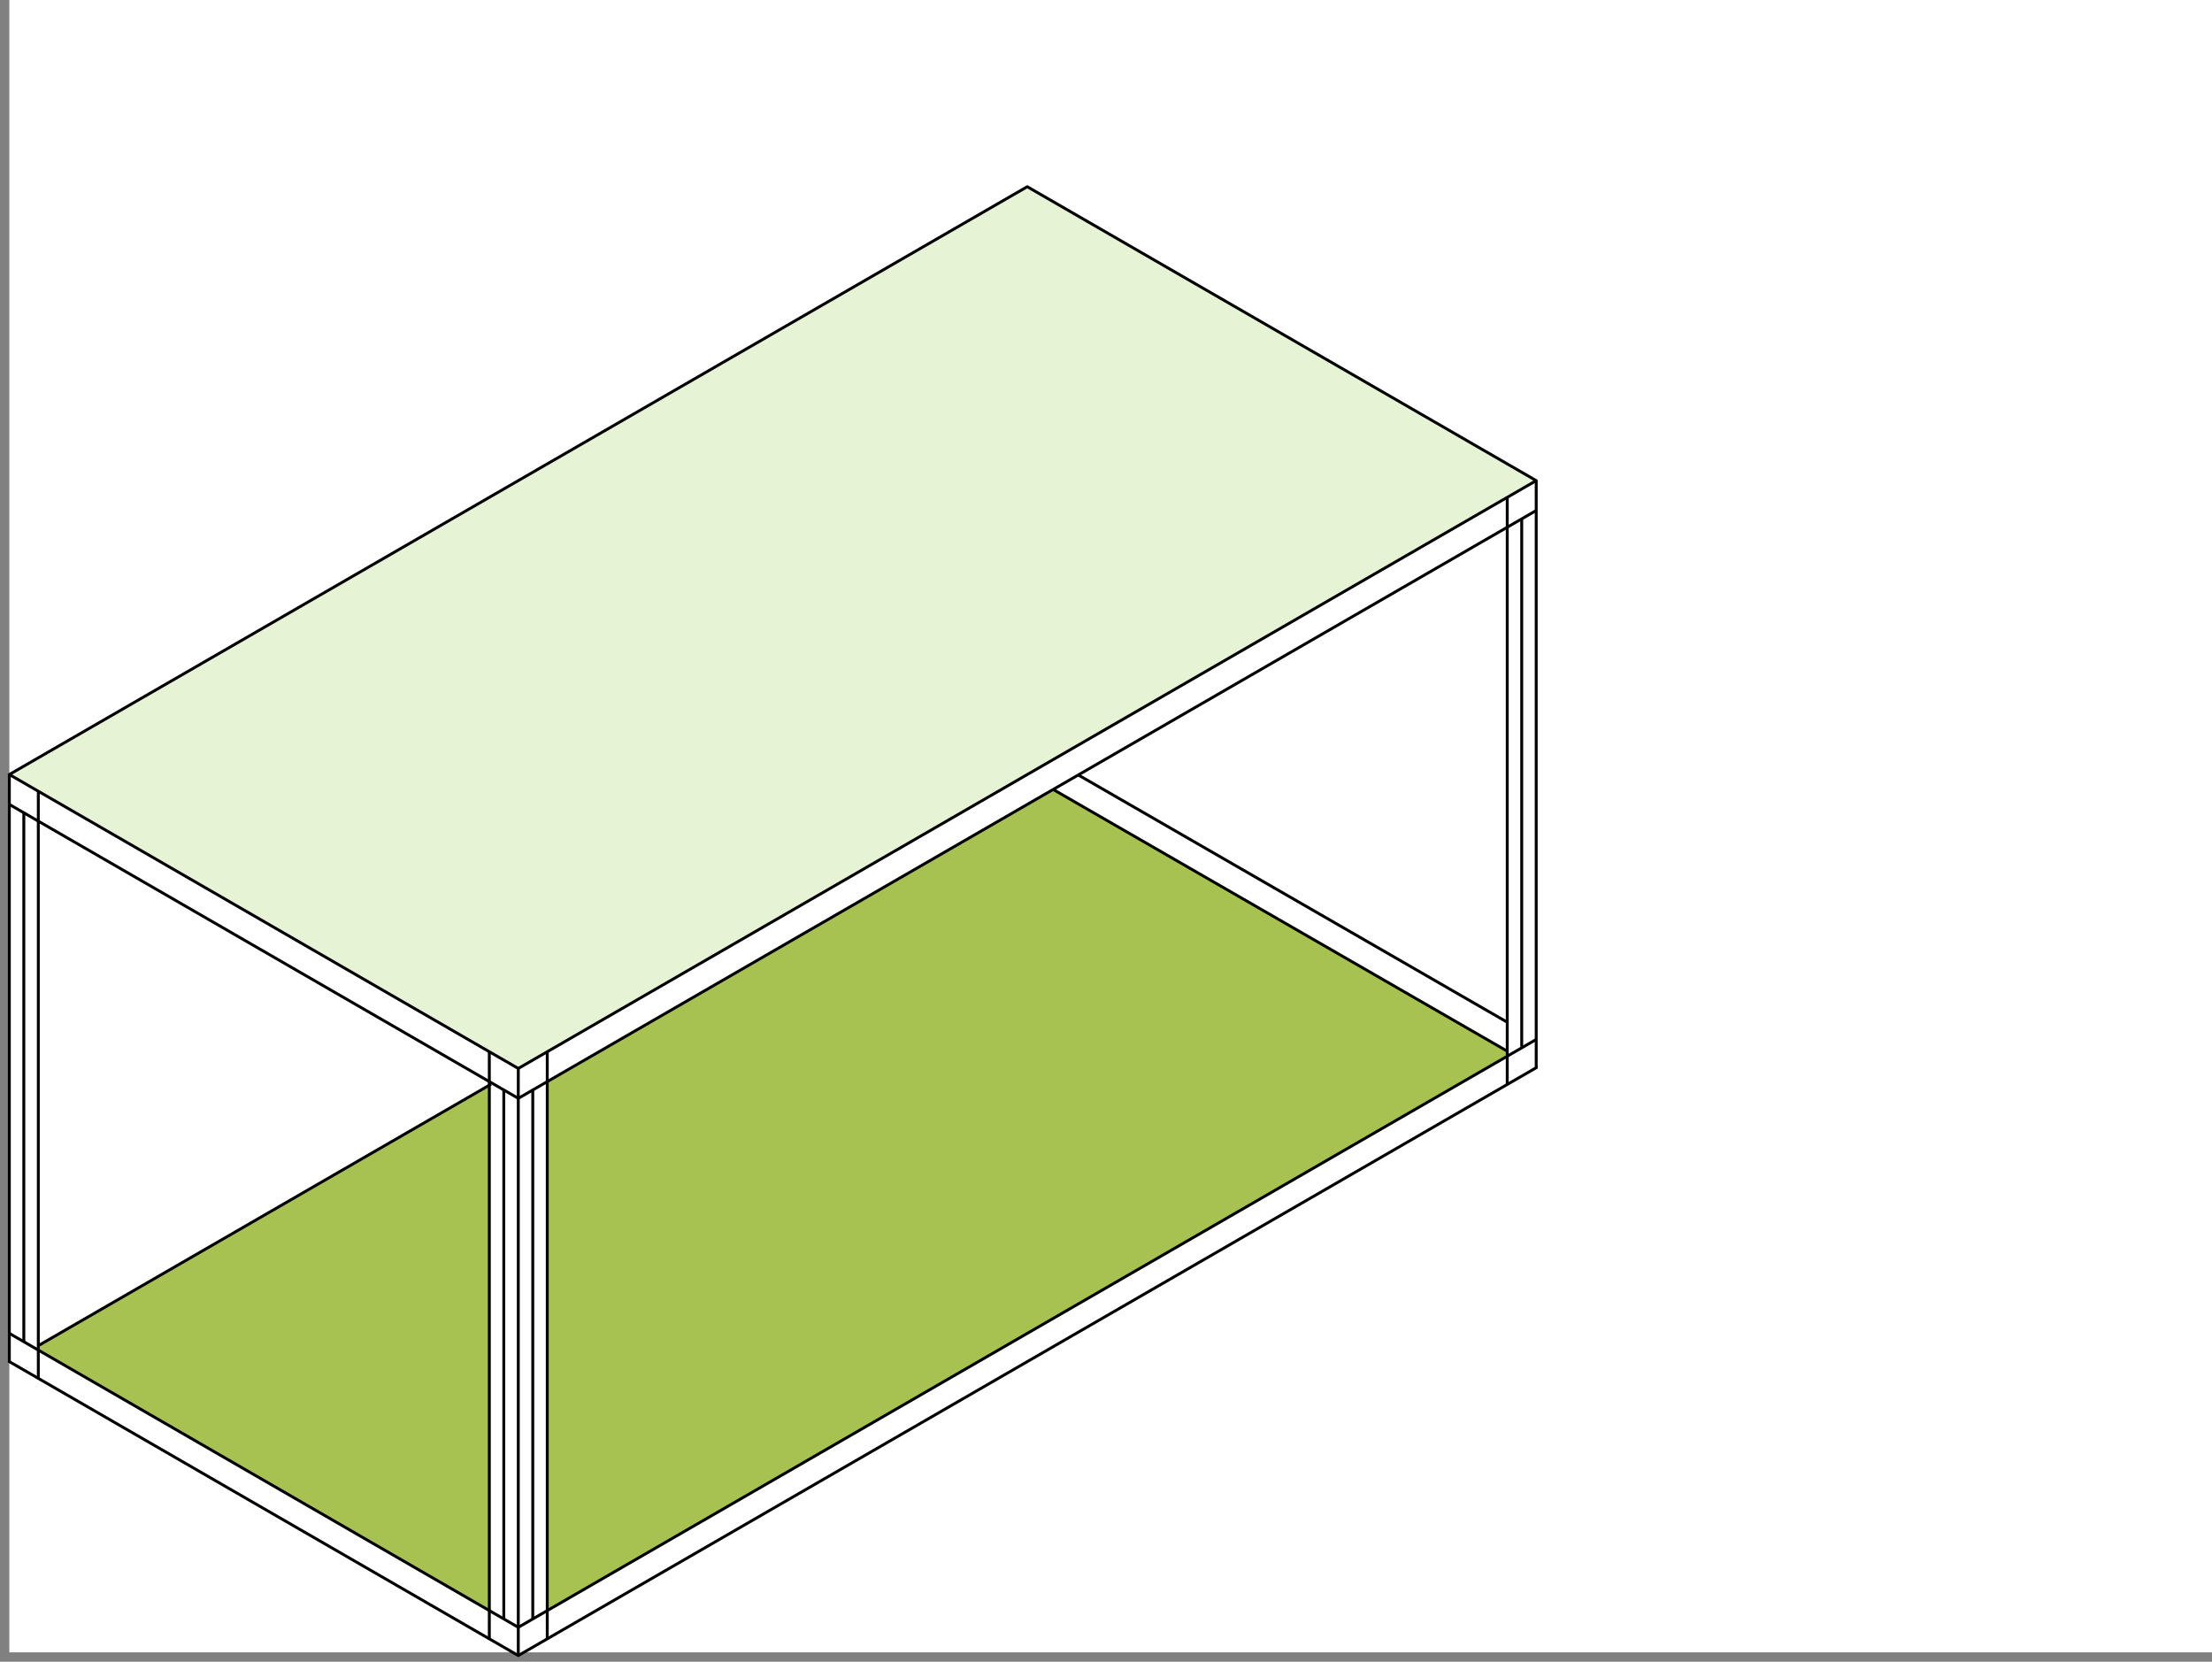 <svg width="237" height="178" viewBox="0 0 237 178" fill="none" xmlns="http://www.w3.org/2000/svg">
<rect x="0" y="0" width="237" height="178" fill="#808080" stroke="none"/>
<rect width="236" height="177" transform="translate(1)" fill="white"/>
<path d="M161.629 112.653L160.853 113.623L55.513 174.305L4.181 144.701L4.315 144.041L52.967 115.875L55.552 117.58L112.936 84.64L161.629 112.653Z" fill="#A8C252"/>
<path d="M164.694 114.381L164.674 114.393L55.571 177.403L55.552 177.414L55.533 177.403L1.058 146.053L1.039 146.042V82.981L1.097 83.015L55.551 114.275L164.636 51.51L164.694 51.476V114.381ZM4.258 144.606L4.278 144.617L52.466 172.669L52.525 172.703V115.928L52.505 115.916L4.317 88.214L4.258 88.18V144.606ZM58.733 115.679V172.52L161.707 112.885L112.936 84.601L58.733 115.679ZM115.69 83.049L144.208 99.499L161.707 109.355V56.549L115.69 83.049Z" fill="white"/>
<path d="M164.594 111.348L55.531 174.319L1 142.832" stroke="black" stroke-width="0.31" stroke-miterlimit="10"/>
<path d="M164.594 54.685L55.531 117.655L1 86.169" stroke="black" stroke-width="0.31" stroke-miterlimit="10"/>
<path d="M55.531 114.454V177.423" stroke="black" stroke-width="0.31" stroke-miterlimit="10"/>
<path d="M53.979 116.678V173.465" stroke="black" stroke-width="0.31" stroke-miterlimit="10"/>
<path d="M57.083 116.678V173.465" stroke="black" stroke-width="0.31" stroke-miterlimit="10"/>
<path d="M52.427 112.706V115.802V172.527V175.638" stroke="black" stroke-width="0.31" stroke-miterlimit="10"/>
<path d="M58.635 175.638V172.527V115.824V112.706" stroke="black" stroke-width="0.31" stroke-miterlimit="10"/>
<path d="M2.552 87.027V143.763" stroke="black" stroke-width="0.31" stroke-miterlimit="10"/>
<path d="M4.104 84.85V147.721" stroke="black" stroke-width="0.31" stroke-miterlimit="10"/>
<path d="M55.531 114.454L1 82.967L110.062 20L164.594 51.484L55.531 114.454Z" fill="#E6F3D4" stroke="black" stroke-width="0.31" stroke-linecap="square" stroke-linejoin="round"/>
<path d="M161.49 53.366V56.478V113.141V116.237" stroke="black" stroke-width="0.31" stroke-miterlimit="10"/>
<path d="M163.042 112.124V104.364V55.581" stroke="black" stroke-width="0.31" stroke-miterlimit="10"/>
<path d="M1 82.969V86.169" stroke="black" stroke-width="0.31" stroke-miterlimit="10"/>
<path d="M164.594 114.375L55.531 177.345C55.531 177.345 1.006 145.863 1 145.859" stroke="black" stroke-width="0.31" stroke-linecap="round" stroke-linejoin="round"/>
<path d="M161.49 112.603L112.838 84.568" stroke="black" stroke-width="0.31" stroke-miterlimit="10"/>
<path d="M161.49 109.499L115.448 82.968" stroke="black" stroke-width="0.31" stroke-miterlimit="10"/>
<path d="M4.197 144.094L52.62 116.135" stroke="black" stroke-width="0.31" stroke-miterlimit="10"/>
<path d="M1 86.169V145.94" stroke="black" stroke-width="0.31" stroke-miterlimit="10"/>
<path d="M164.594 114.452V54.685V51.484" stroke="black" stroke-width="0.31" stroke-miterlimit="10"/>
</svg>
